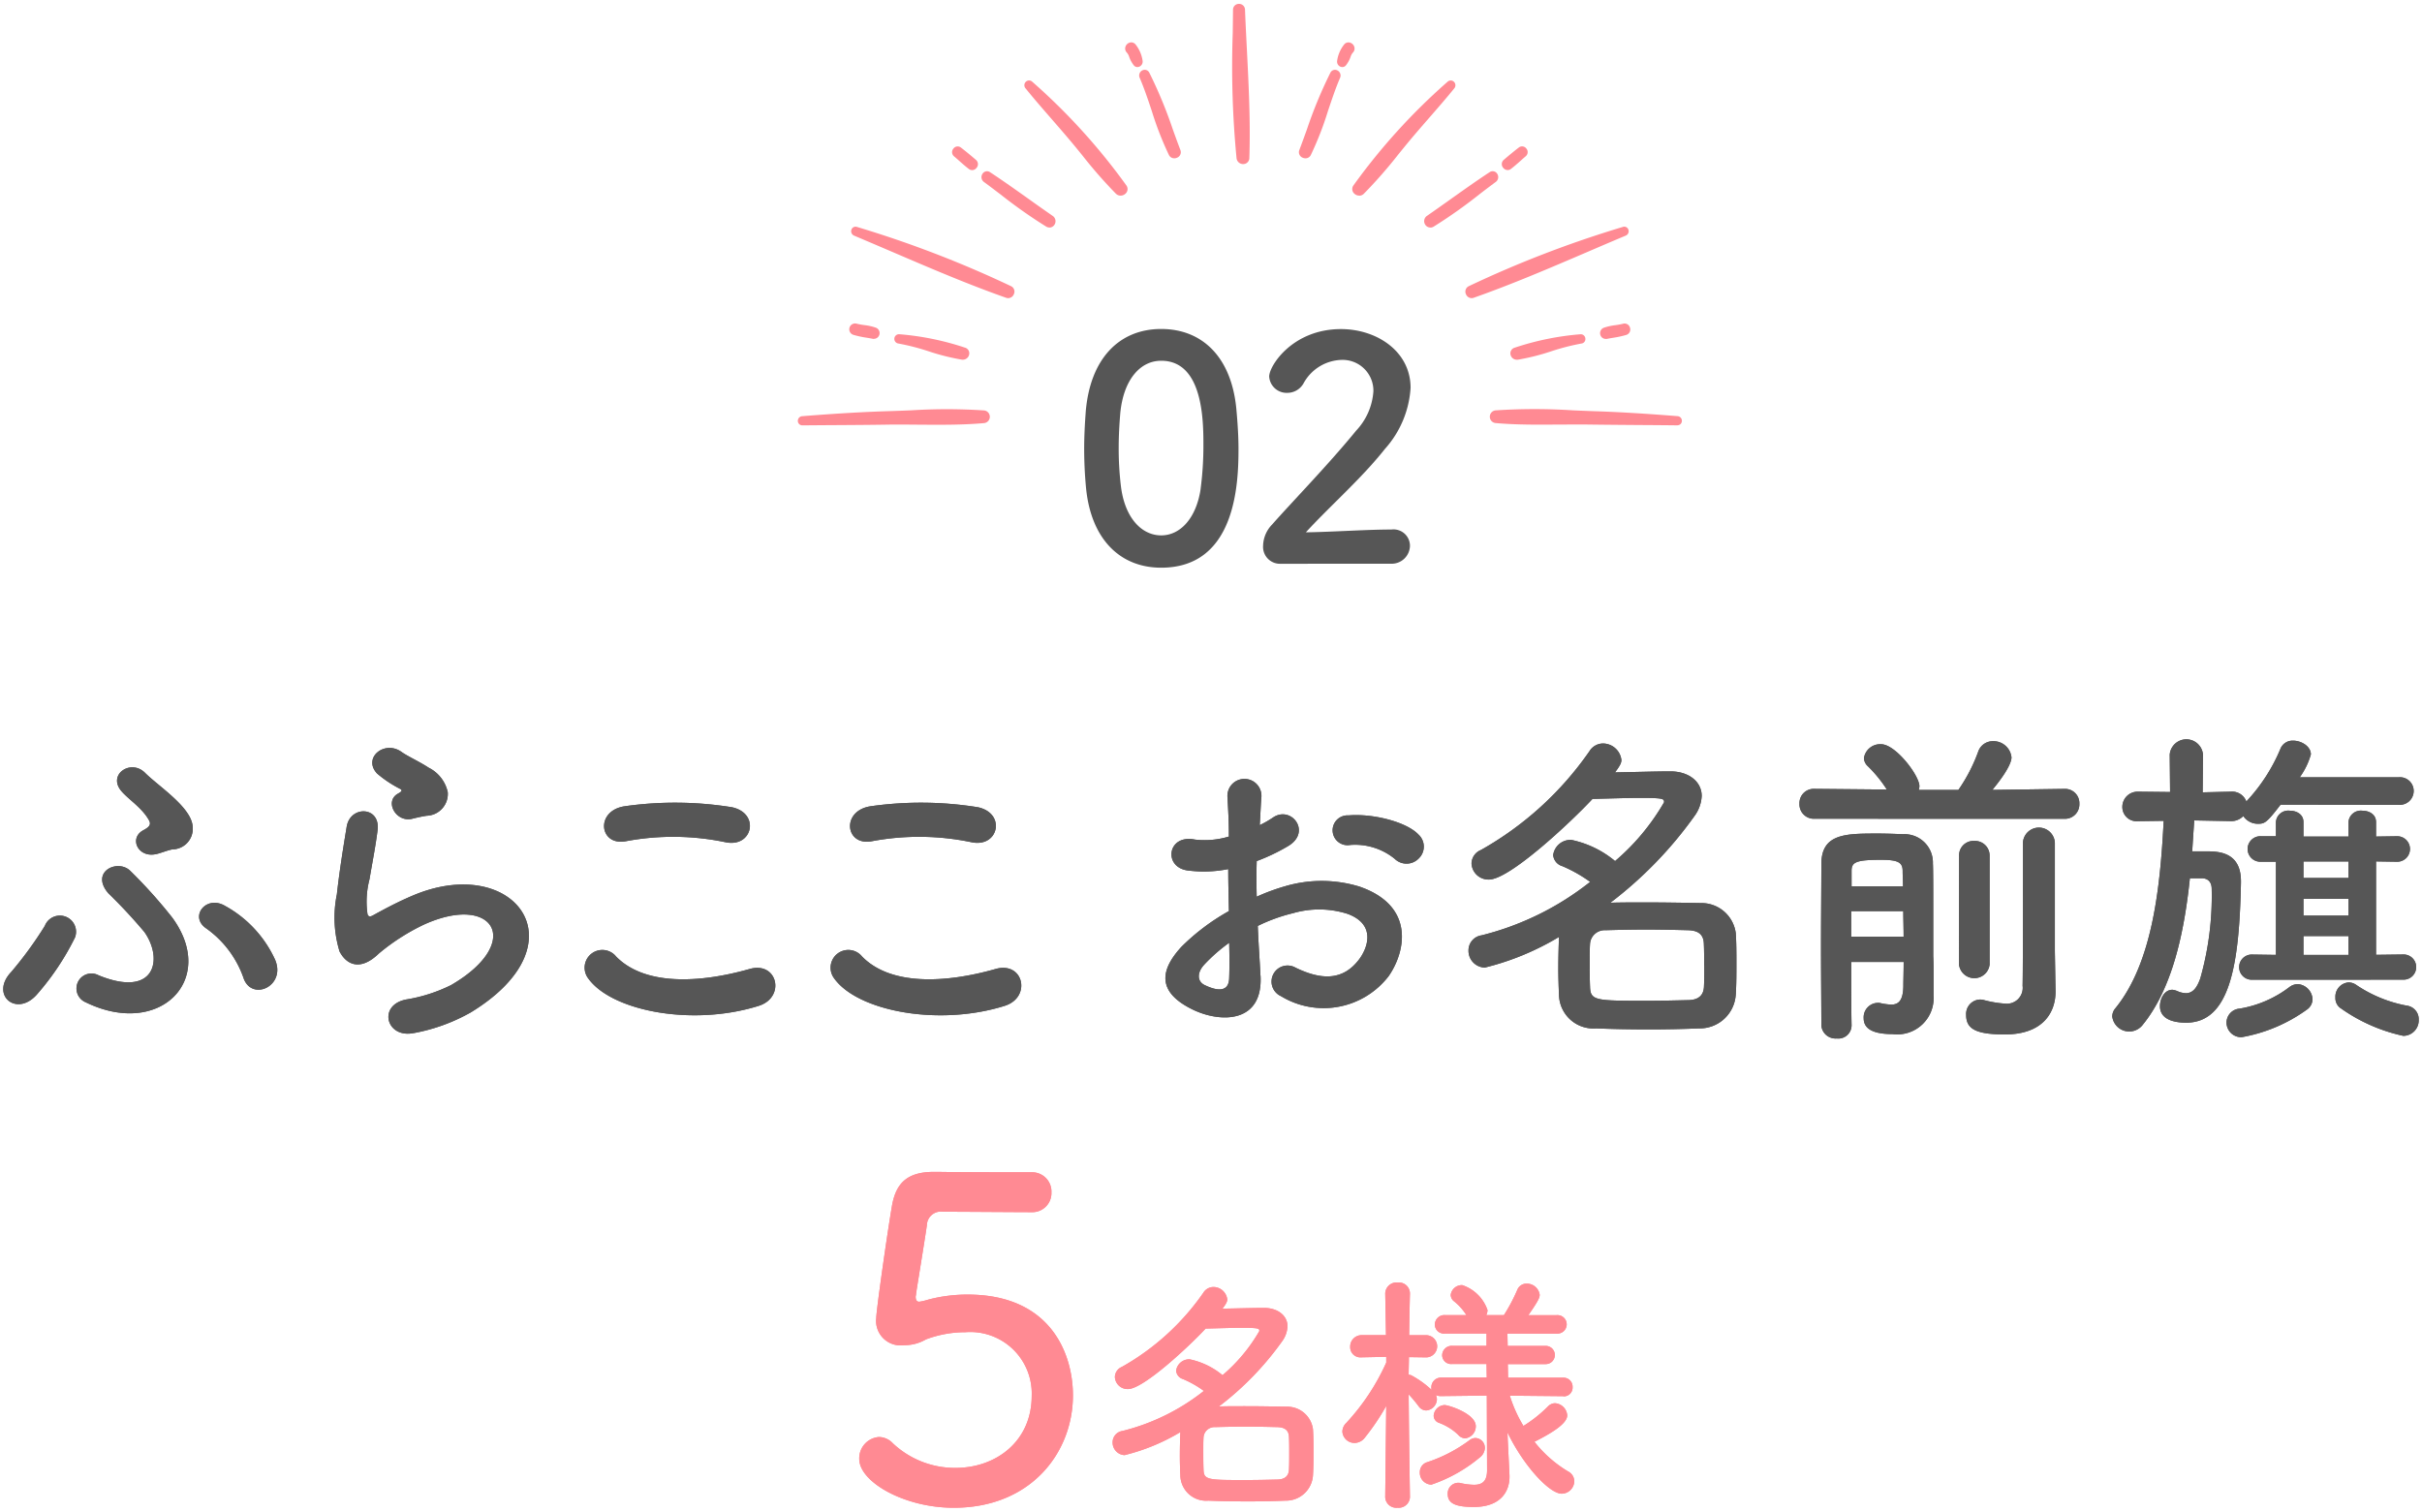 <svg xmlns="http://www.w3.org/2000/svg" xmlns:xlink="http://www.w3.org/1999/xlink" width="173" height="108" viewBox="0 0 173 108"><defs><clipPath id="a"><rect width="173" height="108" fill="none"/></clipPath></defs><g clip-path="url(#a)"><path d="M.782,69.463A27.225,27.225,0,0,0,3.2,66.151a1.155,1.155,0,0,1,2.161.816A18.718,18.718,0,0,1,2.677,71c-1.464,1.729-3.408.1-1.9-1.535M6.11,71.6a1.069,1.069,0,1,1,.935-1.92c4.057,1.656,4.633-1.177,3.265-3.1a37.638,37.638,0,0,0-2.568-2.759c-1.345-1.561.7-2.5,1.584-1.584A35.066,35.066,0,0,1,12.3,65.551c3.265,4.44-.912,8.641-6.192,6.048m5.064-10.585c-1.3.312-1.992-1.128-.936-1.7.505-.264.576-.456.36-.792-.528-.889-1.536-1.488-1.992-2.088-.864-1.152.767-2.209,1.752-1.225s3.336,2.473,3.408,3.866a1.473,1.473,0,0,1-1.439,1.607c-.313.049-.769.24-1.153.336m6.217,8.833a7.286,7.286,0,0,0-2.664-3.528c-1.225-.84,0-2.4,1.344-1.608a8.353,8.353,0,0,1,3.576,3.84c.816,1.9-1.68,3.024-2.256,1.3" fill="#565656"/><path d="M29.534,73.807c-1.944.384-2.569-1.993-.528-2.4a11.215,11.215,0,0,0,3.216-1.031c2.641-1.537,3.361-3.193,2.857-4.152s-2.256-1.321-4.8-.168a15.074,15.074,0,0,0-3.216,2.064c-1.416,1.367-2.376.695-2.808-.145a8.269,8.269,0,0,1-.193-4.08c.193-1.752.5-3.6.7-4.824.24-1.537,2.424-1.488,2.207.239-.119,1.009-.382,2.353-.576,3.505a6.291,6.291,0,0,0-.142,2.5c.071.192.191.192.407.073.479-.265,1.608-.889,2.736-1.369,7.249-3.144,12.361,3.336,4.249,8.3a12.984,12.984,0,0,1-4.1,1.489m-.1-15.313c-1.152.287-2.016-1.248-1.008-1.8.12-.072.36-.191.192-.312a8.411,8.411,0,0,1-1.7-1.127c-1.033-1.129.551-2.4,1.752-1.537.432.312,1.248.672,1.944,1.129A2.561,2.561,0,0,1,31.983,56.6a1.562,1.562,0,0,1-1.513,1.679c-.311.049-.647.12-1.032.217" fill="#565656"/><path d="M42.013,69.895a1.266,1.266,0,0,1,1.993-1.561c2.04,2.089,5.927,1.921,9.552.889,1.993-.553,2.569,2.04.624,2.641-4.752,1.488-10.512.359-12.169-1.969M44.7,60.1c-1.9.36-2.207-2.184-.071-2.5a25.513,25.513,0,0,1,7.656.072c2.017.432,1.488,2.9-.456,2.5A18.271,18.271,0,0,0,44.7,60.1" fill="#565656"/><path d="M59.582,69.895a1.266,1.266,0,0,1,1.993-1.561c2.039,2.089,5.927,1.921,9.552.889,1.993-.553,2.568,2.04.623,2.641-4.751,1.488-10.512.359-12.168-1.969M62.27,60.1c-1.9.36-2.208-2.184-.072-2.5a25.512,25.512,0,0,1,7.656.072c2.018.432,1.488,2.9-.455,2.5A18.271,18.271,0,0,0,62.27,60.1" fill="#565656"/><path d="M90.037,69.7c.192,3.431-2.88,3.383-4.848,2.423-2.857-1.392-2.064-3.1-.793-4.488a15.468,15.468,0,0,1,3.385-2.545c-.023-1.008-.049-2.039-.049-3a8.935,8.935,0,0,1-2.879.1c-1.777-.215-1.488-2.615.5-2.207a6.012,6.012,0,0,0,2.424-.217c0-1.128-.049-1.9-.1-2.809a1.215,1.215,0,1,1,2.424-.023c-.048.527-.072,1.3-.12,2.016a7.211,7.211,0,0,0,.96-.552c1.3-.864,2.76,1.032,1.08,2.04a13.71,13.71,0,0,1-2.256,1.08c-.023.744-.023,1.633,0,2.545a14.513,14.513,0,0,1,2.016-.744,9.219,9.219,0,0,1,5.328.023c3.961,1.369,3.312,4.61,2.089,6.385a5.861,5.861,0,0,1-7.7,1.44,1.144,1.144,0,1,1,1.031-2.04c1.873.912,3.408.936,4.56-.6.577-.769,1.249-2.472-.839-3.24a6.691,6.691,0,0,0-3.889-.048,12.1,12.1,0,0,0-2.52.912c.047,1.271.144,2.519.192,3.553M86,68.935c-.5.552-.5,1.177.047,1.44,1.033.5,1.729.432,1.752-.5.025-.648.025-1.537,0-2.52A11.821,11.821,0,0,0,86,68.935M99.614,61.35a4.484,4.484,0,0,0-3.169-.984,1.066,1.066,0,1,1-.119-2.112c1.728-.144,4.128.455,4.992,1.367a1.168,1.168,0,0,1,.024,1.706,1.211,1.211,0,0,1-1.728.023" fill="#565656"/><path d="M106.069,69.127a1.2,1.2,0,0,1-1.176-1.225,1.087,1.087,0,0,1,.936-1.08,20.421,20.421,0,0,0,7.753-3.817,9.937,9.937,0,0,0-1.992-1.127.9.9,0,0,1-.648-.792,1.25,1.25,0,0,1,1.3-1.081,7.178,7.178,0,0,1,3.12,1.512,16.052,16.052,0,0,0,3.5-4.2c0-.239,0-.312-1.632-.312-1.08,0-2.4.048-3.481.073-1.584,1.7-5.928,5.759-7.392,5.759a1.207,1.207,0,0,1-1.248-1.152,1.064,1.064,0,0,1,.671-.959,23.41,23.41,0,0,0,7.752-7.057,1.143,1.143,0,0,1,.961-.552,1.33,1.33,0,0,1,1.321,1.176c0,.192-.073.384-.457.888,1.416-.024,2.953-.072,3.961-.072,1.32,0,2.232.744,2.232,1.752a2.61,2.61,0,0,1-.5,1.416,28.7,28.7,0,0,1-6.025,6.217c.768-.024,1.608-.024,2.449-.024,1.367,0,2.76.024,4.008.047a2.473,2.473,0,0,1,2.5,2.137c.048.7.048,1.44.048,2.183s0,1.489-.048,2.233a2.572,2.572,0,0,1-2.616,2.4c-1.153.049-2.376.073-3.552.073-1.345,0-2.665-.024-3.793-.073a2.459,2.459,0,0,1-2.664-2.376c-.024-.576-.049-1.223-.049-1.9,0-.793.025-1.61.049-2.257a19.122,19.122,0,0,1-5.281,2.185m15.65-.145c0-.552,0-1.1-.024-1.584-.025-.576-.336-.912-1.105-.936-.935-.024-1.992-.048-3.023-.048s-2.041.024-2.9.048a1.048,1.048,0,0,0-1.1.959c-.025.385-.025.817-.025,1.273,0,.6,0,1.249.025,1.8.024,1.009.408,1.009,4.032,1.009,1.032,0,2.088-.025,3.049-.048.6-.025,1.031-.288,1.056-.961.024-.455.024-.984.024-1.512" fill="#565656"/><path d="M129.613,58.494a1.031,1.031,0,0,1-1.08-1.08,1.019,1.019,0,0,1,1.056-1.056h.024l5.16.048a9.443,9.443,0,0,0-1.392-1.7.809.809,0,0,1-.241-.552,1.172,1.172,0,0,1,1.225-.985c1.032,0,2.736,2.233,2.736,3a.98.98,0,0,1-.048.264h2.832a11.793,11.793,0,0,0,1.416-2.736,1.1,1.1,0,0,1,1.056-.744,1.288,1.288,0,0,1,1.32,1.152c0,.119,0,.672-1.367,2.328l5.136-.072h.024a1.019,1.019,0,0,1,1.056,1.056,1.031,1.031,0,0,1-1.08,1.08Zm2.64,14.809a.945.945,0,0,1-1.056.889,1.02,1.02,0,0,1-1.1-.912c0-1.225-.025-3.385-.025-5.618,0-2.208.025-4.488.025-5.927,0-2.185,1.728-2.185,4.032-2.185.648,0,1.272.025,1.8.048a2.028,2.028,0,0,1,2.135,2.088c.025.457.025,1.92.025,3.361v3.264c.023.432.023.935.023,1.416v1.392a2.6,2.6,0,0,1-2.928,2.76c-1.848,0-2.064-.672-2.064-1.152a1.03,1.03,0,0,1,1.008-1.08.674.674,0,0,1,.217.024,4.193,4.193,0,0,0,.744.1c.479,0,.84-.239.863-1.272,0-.5.024-1.1.024-1.776h-3.745c0,1.872,0,3.6.025,4.561Zm-.025-8.209v1.824h3.745c0-.623-.024-1.223-.024-1.824Zm3.7-1.775c0-.408-.025-.793-.025-1.1,0-.624-.36-.792-1.559-.792-1.825,0-2.089.192-2.089.792v1.1Zm4.007-2.185a1.026,1.026,0,0,1,1.08-1.056,1.045,1.045,0,0,1,1.1,1.056v7.777a1.1,1.1,0,0,1-2.185,0Zm6.889,9.673v.049c0,1.391-.816,3.047-3.624,3.047-2.089,0-2.761-.408-2.761-1.392a1.029,1.029,0,0,1,.961-1.1.984.984,0,0,1,.264.024,7.811,7.811,0,0,0,1.536.265,1.135,1.135,0,0,0,1.272-1.273c.024-.887.024-4.776.024-7.585V60.2a1.142,1.142,0,0,1,2.28,0v7.754Z" fill="#565656"/><path d="M162.9,57.485c-1.008,1.32-1.151,1.368-1.632,1.368a1.25,1.25,0,0,1-1.032-.551,1.191,1.191,0,0,1-.912.36l-2.593-.049c-.047.721-.1,1.465-.143,2.209h1.032c.888,0,2.448.072,2.448,2.136v.12c-.12,5.856-.792,9.984-3.912,9.984-.384,0-1.872-.023-1.872-1.176,0-.576.336-1.175.888-1.175a1.177,1.177,0,0,1,.36.1,1.656,1.656,0,0,0,.6.145c.5,0,.793-.385,1.032-1.057a21.575,21.575,0,0,0,.815-6.384c0-.5-.263-.745-.647-.768h-.912c-.408,3.935-1.273,7.9-3.384,10.488a1.217,1.217,0,0,1-2.16-.623.917.917,0,0,1,.24-.6c2.64-3.265,3.191-8.641,3.432-13.37l-1.8.025h-.024a1.018,1.018,0,0,1-1.128-1.008,1.091,1.091,0,0,1,1.128-1.1h.024l2.257.025-.025-2.665a1.192,1.192,0,0,1,2.377,0l-.024,2.688,1.992-.048a1.087,1.087,0,0,1,1.128.7,12.556,12.556,0,0,0,2.448-3.793.933.933,0,0,1,.888-.552c.6,0,1.273.407,1.273.984a5.239,5.239,0,0,1-.793,1.632h7.08a.978.978,0,0,1,1.057.985.99.99,0,0,1-1.057.983ZM160.117,74.1a1.051,1.051,0,0,1-1.08-1.033,1.006,1.006,0,0,1,.935-1.008,8.053,8.053,0,0,0,3.553-1.536,1.032,1.032,0,0,1,.6-.216,1.14,1.14,0,0,1,1.056,1.081.917.917,0,0,1-.408.744,11.318,11.318,0,0,1-4.656,1.968m.721-4.105a.9.9,0,1,1,0-1.8l1.727.025V61.566h-1.08a.913.913,0,1,1,.025-1.824h1.055V58.734a.882.882,0,0,1,.985-.816c.5,0,.983.263.983.816v1.031h3.217V58.734a.881.881,0,0,1,.984-.816c.5,0,.984.263.984.816v1.031l1.512-.023a.912.912,0,1,1,0,1.824l-1.512-.024v6.673l1.968-.025a.9.9,0,1,1,0,1.8Zm6.912-8.448h-3.217v1.177h3.217Zm0,2.664h-3.217v1.2h3.217Zm0,2.665h-3.217v1.344h3.217Zm-.553,5.16a.875.875,0,0,1-.383-.769,1.02,1.02,0,0,1,.936-1.08.965.965,0,0,1,.576.193,9.57,9.57,0,0,0,3.576,1.464.977.977,0,0,1,.864,1.007,1.11,1.11,0,0,1-1.1,1.153,12.158,12.158,0,0,1-4.465-1.968" fill="#565656"/><path d="M.782,69.463A27.225,27.225,0,0,0,3.2,66.151a1.155,1.155,0,0,1,2.161.816A18.718,18.718,0,0,1,2.677,71c-1.464,1.729-3.408.1-1.9-1.535M6.11,71.6a1.069,1.069,0,1,1,.935-1.92c4.057,1.656,4.633-1.177,3.265-3.1a37.638,37.638,0,0,0-2.568-2.759c-1.345-1.561.7-2.5,1.584-1.584A35.066,35.066,0,0,1,12.3,65.551c3.265,4.44-.912,8.641-6.192,6.048m5.064-10.585c-1.3.312-1.992-1.128-.936-1.7.505-.264.576-.456.36-.792-.528-.889-1.536-1.488-1.992-2.088-.864-1.152.767-2.209,1.752-1.225s3.336,2.473,3.408,3.866a1.473,1.473,0,0,1-1.439,1.607c-.313.049-.769.24-1.153.336m6.217,8.833a7.286,7.286,0,0,0-2.664-3.528c-1.225-.84,0-2.4,1.344-1.608a8.353,8.353,0,0,1,3.576,3.84c.816,1.9-1.68,3.024-2.256,1.3" fill="#565656"/><path d="M29.534,73.807c-1.944.384-2.569-1.993-.528-2.4a11.215,11.215,0,0,0,3.216-1.031c2.641-1.537,3.361-3.193,2.857-4.152s-2.256-1.321-4.8-.168a15.074,15.074,0,0,0-3.216,2.064c-1.416,1.367-2.376.695-2.808-.145a8.269,8.269,0,0,1-.193-4.08c.193-1.752.5-3.6.7-4.824.24-1.537,2.424-1.488,2.207.239-.119,1.009-.382,2.353-.576,3.505a6.291,6.291,0,0,0-.142,2.5c.071.192.191.192.407.073.479-.265,1.608-.889,2.736-1.369,7.249-3.144,12.361,3.336,4.249,8.3a12.984,12.984,0,0,1-4.1,1.489m-.1-15.313c-1.152.287-2.016-1.248-1.008-1.8.12-.072.36-.191.192-.312a8.411,8.411,0,0,1-1.7-1.127c-1.033-1.129.551-2.4,1.752-1.537.432.312,1.248.672,1.944,1.129A2.561,2.561,0,0,1,31.983,56.6a1.562,1.562,0,0,1-1.513,1.679c-.311.049-.647.12-1.032.217" fill="#565656"/><path d="M42.013,69.895a1.266,1.266,0,0,1,1.993-1.561c2.04,2.089,5.927,1.921,9.552.889,1.993-.553,2.569,2.04.624,2.641-4.752,1.488-10.512.359-12.169-1.969M44.7,60.1c-1.9.36-2.207-2.184-.071-2.5a25.513,25.513,0,0,1,7.656.072c2.017.432,1.488,2.9-.456,2.5A18.271,18.271,0,0,0,44.7,60.1" fill="#565656"/><path d="M59.582,69.895a1.266,1.266,0,0,1,1.993-1.561c2.039,2.089,5.927,1.921,9.552.889,1.993-.553,2.568,2.04.623,2.641-4.751,1.488-10.512.359-12.168-1.969M62.27,60.1c-1.9.36-2.208-2.184-.072-2.5a25.512,25.512,0,0,1,7.656.072c2.018.432,1.488,2.9-.455,2.5A18.271,18.271,0,0,0,62.27,60.1" fill="#565656"/><path d="M90.037,69.7c.192,3.431-2.88,3.383-4.848,2.423-2.857-1.392-2.064-3.1-.793-4.488a15.468,15.468,0,0,1,3.385-2.545c-.023-1.008-.049-2.039-.049-3a8.935,8.935,0,0,1-2.879.1c-1.777-.215-1.488-2.615.5-2.207a6.012,6.012,0,0,0,2.424-.217c0-1.128-.049-1.9-.1-2.809a1.215,1.215,0,1,1,2.424-.023c-.048.527-.072,1.3-.12,2.016a7.211,7.211,0,0,0,.96-.552c1.3-.864,2.76,1.032,1.08,2.04a13.71,13.71,0,0,1-2.256,1.08c-.023.744-.023,1.633,0,2.545a14.513,14.513,0,0,1,2.016-.744,9.219,9.219,0,0,1,5.328.023c3.961,1.369,3.312,4.61,2.089,6.385a5.861,5.861,0,0,1-7.7,1.44,1.144,1.144,0,1,1,1.031-2.04c1.873.912,3.408.936,4.56-.6.577-.769,1.249-2.472-.839-3.24a6.691,6.691,0,0,0-3.889-.048,12.1,12.1,0,0,0-2.52.912c.047,1.271.144,2.519.192,3.553M86,68.935c-.5.552-.5,1.177.047,1.44,1.033.5,1.729.432,1.752-.5.025-.648.025-1.537,0-2.52A11.821,11.821,0,0,0,86,68.935M99.614,61.35a4.484,4.484,0,0,0-3.169-.984,1.066,1.066,0,1,1-.119-2.112c1.728-.144,4.128.455,4.992,1.367a1.168,1.168,0,0,1,.024,1.706,1.211,1.211,0,0,1-1.728.023" fill="#565656"/><path d="M106.069,69.127a1.2,1.2,0,0,1-1.176-1.225,1.087,1.087,0,0,1,.936-1.08,20.421,20.421,0,0,0,7.753-3.817,9.937,9.937,0,0,0-1.992-1.127.9.9,0,0,1-.648-.792,1.25,1.25,0,0,1,1.3-1.081,7.178,7.178,0,0,1,3.12,1.512,16.052,16.052,0,0,0,3.5-4.2c0-.239,0-.312-1.632-.312-1.08,0-2.4.048-3.481.073-1.584,1.7-5.928,5.759-7.392,5.759a1.207,1.207,0,0,1-1.248-1.152,1.064,1.064,0,0,1,.671-.959,23.41,23.41,0,0,0,7.752-7.057,1.143,1.143,0,0,1,.961-.552,1.33,1.33,0,0,1,1.321,1.176c0,.192-.073.384-.457.888,1.416-.024,2.953-.072,3.961-.072,1.32,0,2.232.744,2.232,1.752a2.61,2.61,0,0,1-.5,1.416,28.7,28.7,0,0,1-6.025,6.217c.768-.024,1.608-.024,2.449-.024,1.367,0,2.76.024,4.008.047a2.473,2.473,0,0,1,2.5,2.137c.048.7.048,1.44.048,2.183s0,1.489-.048,2.233a2.572,2.572,0,0,1-2.616,2.4c-1.153.049-2.376.073-3.552.073-1.345,0-2.665-.024-3.793-.073a2.459,2.459,0,0,1-2.664-2.376c-.024-.576-.049-1.223-.049-1.9,0-.793.025-1.61.049-2.257a19.122,19.122,0,0,1-5.281,2.185m15.65-.145c0-.552,0-1.1-.024-1.584-.025-.576-.336-.912-1.105-.936-.935-.024-1.992-.048-3.023-.048s-2.041.024-2.9.048a1.048,1.048,0,0,0-1.1.959c-.025.385-.025.817-.025,1.273,0,.6,0,1.249.025,1.8.024,1.009.408,1.009,4.032,1.009,1.032,0,2.088-.025,3.049-.048.6-.025,1.031-.288,1.056-.961.024-.455.024-.984.024-1.512" fill="#565656"/><path d="M129.613,58.494a1.031,1.031,0,0,1-1.08-1.08,1.019,1.019,0,0,1,1.056-1.056h.024l5.16.048a9.443,9.443,0,0,0-1.392-1.7.809.809,0,0,1-.241-.552,1.172,1.172,0,0,1,1.225-.985c1.032,0,2.736,2.233,2.736,3a.98.98,0,0,1-.048.264h2.832a11.793,11.793,0,0,0,1.416-2.736,1.1,1.1,0,0,1,1.056-.744,1.288,1.288,0,0,1,1.32,1.152c0,.119,0,.672-1.367,2.328l5.136-.072h.024a1.019,1.019,0,0,1,1.056,1.056,1.031,1.031,0,0,1-1.08,1.08Zm2.64,14.809a.945.945,0,0,1-1.056.889,1.02,1.02,0,0,1-1.1-.912c0-1.225-.025-3.385-.025-5.618,0-2.208.025-4.488.025-5.927,0-2.185,1.728-2.185,4.032-2.185.648,0,1.272.025,1.8.048a2.028,2.028,0,0,1,2.135,2.088c.025.457.025,1.92.025,3.361v3.264c.023.432.023.935.023,1.416v1.392a2.6,2.6,0,0,1-2.928,2.76c-1.848,0-2.064-.672-2.064-1.152a1.03,1.03,0,0,1,1.008-1.08.674.674,0,0,1,.217.024,4.193,4.193,0,0,0,.744.1c.479,0,.84-.239.863-1.272,0-.5.024-1.1.024-1.776h-3.745c0,1.872,0,3.6.025,4.561Zm-.025-8.209v1.824h3.745c0-.623-.024-1.223-.024-1.824Zm3.7-1.775c0-.408-.025-.793-.025-1.1,0-.624-.36-.792-1.559-.792-1.825,0-2.089.192-2.089.792v1.1Zm4.007-2.185a1.026,1.026,0,0,1,1.08-1.056,1.045,1.045,0,0,1,1.1,1.056v7.777a1.1,1.1,0,0,1-2.185,0Zm6.889,9.673v.049c0,1.391-.816,3.047-3.624,3.047-2.089,0-2.761-.408-2.761-1.392a1.029,1.029,0,0,1,.961-1.1.984.984,0,0,1,.264.024,7.811,7.811,0,0,0,1.536.265,1.135,1.135,0,0,0,1.272-1.273c.024-.887.024-4.776.024-7.585V60.2a1.142,1.142,0,0,1,2.28,0v7.754Z" fill="#565656"/><path d="M162.9,57.485c-1.008,1.32-1.151,1.368-1.632,1.368a1.25,1.25,0,0,1-1.032-.551,1.191,1.191,0,0,1-.912.36l-2.593-.049c-.047.721-.1,1.465-.143,2.209h1.032c.888,0,2.448.072,2.448,2.136v.12c-.12,5.856-.792,9.984-3.912,9.984-.384,0-1.872-.023-1.872-1.176,0-.576.336-1.175.888-1.175a1.177,1.177,0,0,1,.36.1,1.656,1.656,0,0,0,.6.145c.5,0,.793-.385,1.032-1.057a21.575,21.575,0,0,0,.815-6.384c0-.5-.263-.745-.647-.768h-.912c-.408,3.935-1.273,7.9-3.384,10.488a1.217,1.217,0,0,1-2.16-.623.917.917,0,0,1,.24-.6c2.64-3.265,3.191-8.641,3.432-13.37l-1.8.025h-.024a1.018,1.018,0,0,1-1.128-1.008,1.091,1.091,0,0,1,1.128-1.1h.024l2.257.025-.025-2.665a1.192,1.192,0,0,1,2.377,0l-.024,2.688,1.992-.048a1.087,1.087,0,0,1,1.128.7,12.556,12.556,0,0,0,2.448-3.793.933.933,0,0,1,.888-.552c.6,0,1.273.407,1.273.984a5.239,5.239,0,0,1-.793,1.632h7.08a.978.978,0,0,1,1.057.985.99.99,0,0,1-1.057.983ZM160.117,74.1a1.051,1.051,0,0,1-1.08-1.033,1.006,1.006,0,0,1,.935-1.008,8.053,8.053,0,0,0,3.553-1.536,1.032,1.032,0,0,1,.6-.216,1.14,1.14,0,0,1,1.056,1.081.917.917,0,0,1-.408.744,11.318,11.318,0,0,1-4.656,1.968m.721-4.105a.9.9,0,1,1,0-1.8l1.727.025V61.566h-1.08a.913.913,0,1,1,.025-1.824h1.055V58.734a.882.882,0,0,1,.985-.816c.5,0,.983.263.983.816v1.031h3.217V58.734a.881.881,0,0,1,.984-.816c.5,0,.984.263.984.816v1.031l1.512-.023a.912.912,0,1,1,0,1.824l-1.512-.024v6.673l1.968-.025a.9.9,0,1,1,0,1.8Zm6.912-8.448h-3.217v1.177h3.217Zm0,2.664h-3.217v1.2h3.217Zm0,2.665h-3.217v1.344h3.217Zm-.553,5.16a.875.875,0,0,1-.383-.769,1.02,1.02,0,0,1,.936-1.08.965.965,0,0,1,.576.193,9.57,9.57,0,0,0,3.576,1.464.977.977,0,0,1,.864,1.007,1.11,1.11,0,0,1-1.1,1.153,12.158,12.158,0,0,1-4.465-1.968" fill="#565656"/><path d="M68.126,107.719c-3.552,0-6.751-1.855-6.751-3.488a1.524,1.524,0,0,1,1.408-1.568,1.392,1.392,0,0,1,.991.449,6.475,6.475,0,0,0,4.48,1.759c2.88,0,5.439-1.887,5.439-5.152a4.391,4.391,0,0,0-4.735-4.543,7.985,7.985,0,0,0-2.815.512,3.047,3.047,0,0,1-1.569.416,1.751,1.751,0,0,1-1.984-1.951c0-.481.736-5.729,1.121-8,.287-1.632,1.088-2.432,3.008-2.432h.223c.256,0,1.025.031,6.72.031a1.376,1.376,0,0,1,1.44,1.441A1.36,1.36,0,0,1,73.693,86.6c-.9,0-5.343-.032-6.335-.032a1,1,0,0,0-1.152.96c-.159,1.12-.672,4.223-.768,4.864,0,.1-.032.191-.032.256,0,.256.1.351.256.351a4.6,4.6,0,0,0,.672-.16,10.994,10.994,0,0,1,2.784-.351c5.952,0,7.52,4.255,7.52,7.2,0,4.095-3.008,8.031-8.512,8.031" fill="#ff8a93"/><path d="M80.356,103.96a.9.9,0,0,1-.883-.918.815.815,0,0,1,.7-.81A15.284,15.284,0,0,0,85.99,99.37a7.438,7.438,0,0,0-1.494-.847.68.68,0,0,1-.486-.6.938.938,0,0,1,.973-.809,5.385,5.385,0,0,1,2.34,1.133,11.993,11.993,0,0,0,2.628-3.15c0-.18,0-.234-1.223-.234-.811,0-1.8.036-2.611.054-1.189,1.278-4.447,4.321-5.546,4.321a.905.905,0,0,1-.936-.864.8.8,0,0,1,.5-.72,17.584,17.584,0,0,0,5.816-5.293.853.853,0,0,1,.72-.414,1,1,0,0,1,.99.881c0,.144-.053.289-.342.666,1.062-.018,2.214-.053,2.971-.053.99,0,1.675.557,1.675,1.314a1.965,1.965,0,0,1-.379,1.063,21.492,21.492,0,0,1-4.519,4.663c.576-.019,1.207-.019,1.836-.019,1.027,0,2.072.019,3.007.036a1.855,1.855,0,0,1,1.873,1.6c.036.522.036,1.08.036,1.639s0,1.116-.036,1.673a1.929,1.929,0,0,1-1.963,1.8c-.864.036-1.783.055-2.664.055-1.008,0-2-.019-2.845-.055a1.843,1.843,0,0,1-2-1.782c-.019-.433-.037-.918-.037-1.423,0-.594.018-1.206.037-1.691a14.361,14.361,0,0,1-3.961,1.637m11.738-.108c0-.414,0-.828-.018-1.187-.017-.433-.252-.685-.828-.7-.7-.017-1.494-.035-2.268-.035s-1.531.018-2.179.035a.787.787,0,0,0-.828.721c-.018.288-.018.612-.018.955,0,.449,0,.936.018,1.35.017.756.307.756,3.025.756.774,0,1.567-.018,2.286-.036.451-.018.775-.216.792-.72.018-.342.018-.739.018-1.135" fill="#ff8a93"/><path d="M111.662,99.747l-3.818-.037a9.664,9.664,0,0,0,.973,2.162,9.631,9.631,0,0,0,1.746-1.387.724.724,0,0,1,.5-.235.932.932,0,0,1,.881.865c0,.593-1.1,1.259-2.34,1.89a8.8,8.8,0,0,0,2.413,2.125.789.789,0,0,1,.431.7.91.91,0,0,1-.9.882c-.881,0-2.736-2.016-3.871-4.375l.018.5.126,2.574v.109c0,.954-.558,2.143-2.556,2.143-1.207,0-1.855-.216-1.855-.919a.758.758,0,0,1,.738-.809.533.533,0,0,1,.163.017,4.884,4.884,0,0,0,.971.126c.559,0,.937-.215.937-1.044l-.019-5.33-3.258.037a.829.829,0,0,1-.379-.073.81.81,0,0,1,.073.288.826.826,0,0,1-.774.811.681.681,0,0,1-.523-.288,9.511,9.511,0,0,0-.72-.863c.019,2.807.091,7.327.091,7.327v.017a.8.8,0,0,1-.883.756.793.793,0,0,1-.883-.756v-.017l.073-6.5a16.672,16.672,0,0,1-1.531,2.267.931.931,0,0,1-.738.378.867.867,0,0,1-.864-.81.884.884,0,0,1,.288-.63,15.911,15.911,0,0,0,2.845-4.3v-.413l-1.746.036h-.037a.728.728,0,0,1-.792-.757.814.814,0,0,1,.829-.828H99l-.055-2.971V92.4a.812.812,0,0,1,.9-.774.79.79,0,0,1,.865.774v.018s-.037,1.369-.055,2.971h1.225a.793.793,0,0,1,.017,1.585h-.017l-1.242-.018c0,.433-.019.864-.019,1.26a.468.468,0,0,1,.216.055,7,7,0,0,1,1.423,1.025.572.572,0,0,1-.019-.178.691.691,0,0,1,.7-.7h3.258l-.017-.972h-2.449a.638.638,0,0,1-.719-.612.681.681,0,0,1,.719-.684h2.449v-.882h-2.953a.649.649,0,0,1-.739-.632.685.685,0,0,1,.739-.682h1.513a3.949,3.949,0,0,0-.865-.974.59.59,0,0,1-.252-.467.8.8,0,0,1,.828-.7,2.859,2.859,0,0,1,1.8,1.783.831.831,0,0,1-.09.361h1.26a12.565,12.565,0,0,0,.955-1.8.7.7,0,0,1,.666-.45.922.922,0,0,1,.935.792c0,.18-.052.38-.809,1.46h2.016a.66.66,0,1,1,0,1.314h-3.511l.018.882h2.719a.649.649,0,1,1,0,1.3H107.7l.019.972h3.943a.642.642,0,0,1,.666.666.629.629,0,0,1-.648.667Zm-9.418,6.319a.848.848,0,0,1-.828-.882.736.736,0,0,1,.523-.72,10.635,10.635,0,0,0,3.043-1.585.719.719,0,0,1,.395-.143.7.7,0,0,1,.686.72.9.9,0,0,1-.362.666,10.768,10.768,0,0,1-3.457,1.944m1.928-3.547a4.028,4.028,0,0,0-1.424-.882.539.539,0,0,1-.342-.5.817.817,0,0,1,.776-.755c.287,0,2.232.613,2.232,1.512a.863.863,0,0,1-.757.864.684.684,0,0,1-.485-.234" fill="#ff8a93"/><path d="M68.126,107.719c-3.552,0-6.751-1.855-6.751-3.488a1.524,1.524,0,0,1,1.408-1.568,1.392,1.392,0,0,1,.991.449,6.475,6.475,0,0,0,4.48,1.759c2.88,0,5.439-1.887,5.439-5.152a4.391,4.391,0,0,0-4.735-4.543,7.985,7.985,0,0,0-2.815.512,3.047,3.047,0,0,1-1.569.416,1.751,1.751,0,0,1-1.984-1.951c0-.481.736-5.729,1.121-8,.287-1.632,1.088-2.432,3.008-2.432h.223c.256,0,1.025.031,6.72.031a1.376,1.376,0,0,1,1.44,1.441A1.36,1.36,0,0,1,73.693,86.6c-.9,0-5.343-.032-6.335-.032a1,1,0,0,0-1.152.96c-.159,1.12-.672,4.223-.768,4.864,0,.1-.032.191-.032.256,0,.256.1.351.256.351a4.6,4.6,0,0,0,.672-.16,10.994,10.994,0,0,1,2.784-.351c5.952,0,7.52,4.255,7.52,7.2,0,4.095-3.008,8.031-8.512,8.031" fill="#ff8a93"/><path d="M80.356,103.96a.9.9,0,0,1-.883-.918.815.815,0,0,1,.7-.81A15.284,15.284,0,0,0,85.99,99.37a7.438,7.438,0,0,0-1.494-.847.68.68,0,0,1-.486-.6.938.938,0,0,1,.973-.809,5.385,5.385,0,0,1,2.34,1.133,11.993,11.993,0,0,0,2.628-3.15c0-.18,0-.234-1.223-.234-.811,0-1.8.036-2.611.054-1.189,1.278-4.447,4.321-5.546,4.321a.905.905,0,0,1-.936-.864.8.8,0,0,1,.5-.72,17.584,17.584,0,0,0,5.816-5.293.853.853,0,0,1,.72-.414,1,1,0,0,1,.99.881c0,.144-.053.289-.342.666,1.062-.018,2.214-.053,2.971-.053.99,0,1.675.557,1.675,1.314a1.965,1.965,0,0,1-.379,1.063,21.492,21.492,0,0,1-4.519,4.663c.576-.019,1.207-.019,1.836-.019,1.027,0,2.072.019,3.007.036a1.855,1.855,0,0,1,1.873,1.6c.036.522.036,1.08.036,1.639s0,1.116-.036,1.673a1.929,1.929,0,0,1-1.963,1.8c-.864.036-1.783.055-2.664.055-1.008,0-2-.019-2.845-.055a1.843,1.843,0,0,1-2-1.782c-.019-.433-.037-.918-.037-1.423,0-.594.018-1.206.037-1.691a14.361,14.361,0,0,1-3.961,1.637m11.738-.108c0-.414,0-.828-.018-1.187-.017-.433-.252-.685-.828-.7-.7-.017-1.494-.035-2.268-.035s-1.531.018-2.179.035a.787.787,0,0,0-.828.721c-.018.288-.018.612-.018.955,0,.449,0,.936.018,1.35.017.756.307.756,3.025.756.774,0,1.567-.018,2.286-.036.451-.018.775-.216.792-.72.018-.342.018-.739.018-1.135" fill="#ff8a93"/><path d="M111.662,99.747l-3.818-.037a9.664,9.664,0,0,0,.973,2.162,9.631,9.631,0,0,0,1.746-1.387.724.724,0,0,1,.5-.235.932.932,0,0,1,.881.865c0,.593-1.1,1.259-2.34,1.89a8.8,8.8,0,0,0,2.413,2.125.789.789,0,0,1,.431.7.91.91,0,0,1-.9.882c-.881,0-2.736-2.016-3.871-4.375l.018.5.126,2.574v.109c0,.954-.558,2.143-2.556,2.143-1.207,0-1.855-.216-1.855-.919a.758.758,0,0,1,.738-.809.533.533,0,0,1,.163.017,4.884,4.884,0,0,0,.971.126c.559,0,.937-.215.937-1.044l-.019-5.33-3.258.037a.829.829,0,0,1-.379-.073.81.81,0,0,1,.073.288.826.826,0,0,1-.774.811.681.681,0,0,1-.523-.288,9.511,9.511,0,0,0-.72-.863c.019,2.807.091,7.327.091,7.327v.017a.8.8,0,0,1-.883.756.793.793,0,0,1-.883-.756v-.017l.073-6.5a16.672,16.672,0,0,1-1.531,2.267.931.931,0,0,1-.738.378.867.867,0,0,1-.864-.81.884.884,0,0,1,.288-.63,15.911,15.911,0,0,0,2.845-4.3v-.413l-1.746.036h-.037a.728.728,0,0,1-.792-.757.814.814,0,0,1,.829-.828H99l-.055-2.971V92.4a.812.812,0,0,1,.9-.774.79.79,0,0,1,.865.774v.018s-.037,1.369-.055,2.971h1.225a.793.793,0,0,1,.017,1.585h-.017l-1.242-.018c0,.433-.019.864-.019,1.26a.468.468,0,0,1,.216.055,7,7,0,0,1,1.423,1.025.572.572,0,0,1-.019-.178.691.691,0,0,1,.7-.7h3.258l-.017-.972h-2.449a.638.638,0,0,1-.719-.612.681.681,0,0,1,.719-.684h2.449v-.882h-2.953a.649.649,0,0,1-.739-.632.685.685,0,0,1,.739-.682h1.513a3.949,3.949,0,0,0-.865-.974.59.59,0,0,1-.252-.467.8.8,0,0,1,.828-.7,2.859,2.859,0,0,1,1.8,1.783.831.831,0,0,1-.09.361h1.26a12.565,12.565,0,0,0,.955-1.8.7.7,0,0,1,.666-.45.922.922,0,0,1,.935.792c0,.18-.052.38-.809,1.46h2.016a.66.66,0,1,1,0,1.314h-3.511l.018.882h2.719a.649.649,0,1,1,0,1.3H107.7l.019.972h3.943a.642.642,0,0,1,.666.666.629.629,0,0,1-.648.667Zm-9.418,6.319a.848.848,0,0,1-.828-.882.736.736,0,0,1,.523-.72,10.635,10.635,0,0,0,3.043-1.585.719.719,0,0,1,.395-.143.7.7,0,0,1,.686.72.9.9,0,0,1-.362.666,10.768,10.768,0,0,1-3.457,1.944m1.928-3.547a4.028,4.028,0,0,0-1.424-.882.539.539,0,0,1-.342-.5.817.817,0,0,1,.776-.755c.287,0,2.232.613,2.232,1.512a.863.863,0,0,1-.757.864.684.684,0,0,1-.485-.234" fill="#ff8a93"/><path d="M77.572,34.844c-.087-.947-.131-1.871-.131-2.8,0-.836.044-1.694.109-2.6.309-3.829,2.4-5.941,5.392-5.941,2.948,0,5.016,2.024,5.368,5.7.088.968.154,1.936.154,2.882,0,2.486-.2,8.472-5.522,8.472-2.927,0-5.017-2.025-5.37-5.721m8.186.088a23.5,23.5,0,0,0,.2-3.1c0-1.694,0-6.051-3.013-6.051-1.541,0-2.707,1.408-2.927,3.763-.067.814-.111,1.628-.111,2.42a22.587,22.587,0,0,0,.155,2.75c.263,2.244,1.452,3.543,2.883,3.543,1.364,0,2.507-1.232,2.816-3.322" fill="#565656"/><path d="M91.454,40.278a1.207,1.207,0,0,1-1.232-1.3,2.243,2.243,0,0,1,.638-1.5c1.518-1.716,4.071-4.335,6.007-6.711A4.538,4.538,0,0,0,98.1,27.956a2.2,2.2,0,0,0-2.289-2.244A3.2,3.2,0,0,0,93.1,27.406a1.33,1.33,0,0,1-1.144.66,1.248,1.248,0,0,1-1.3-1.166c0-.77,1.672-3.389,5.127-3.389,2.552,0,4.973,1.584,4.973,4.2a7.191,7.191,0,0,1-1.827,4.356c-1.672,2.113-3.829,3.983-5.655,5.963,1.826-.022,4.313-.2,6.117-.2a1.175,1.175,0,0,1,1.321,1.143,1.309,1.309,0,0,1-1.387,1.3Z" fill="#565656"/><path d="M88.283.7a83.192,83.192,0,0,0,.251,10.581.245.245,0,0,0,.49,0c.121-3.5-.171-7.083-.31-10.581a.216.216,0,0,0-.431,0" fill="#ff8a93"/><path d="M88.792,11.723a.471.471,0,0,1-.467-.422,68.072,68.072,0,0,1-.272-8.94c.008-.559.015-1.114.02-1.668l.21,0-.21,0a.414.414,0,0,1,.415-.416H88.5a.421.421,0,0,1,.429.41c.037.936.085,1.879.133,2.824.13,2.558.265,5.2.177,7.772a.434.434,0,0,1-.422.439h-.02M88.493.7q-.007.831-.02,1.669a67.5,67.5,0,0,0,.269,8.885c.005.05.036.058.053.052.107-2.586-.027-5.221-.157-7.77-.048-.947-.1-1.892-.134-2.83Z" fill="#ff8a93"/><path d="M81.907,5.289c-.111-.21-.4-.025-.31.182.779,1.814,1.195,3.747,2.088,5.514.12.239.532.07.435-.184a49.1,49.1,0,0,0-2.213-5.512" fill="#ff8a93"/><path d="M83.878,11.31a.423.423,0,0,1-.381-.231,23.173,23.173,0,0,1-1.228-3.154c-.262-.786-.533-1.6-.865-2.371a.407.407,0,0,1,.2-.53.364.364,0,0,1,.489.167,32.158,32.158,0,0,1,1.684,4.067c.176.49.354.98.54,1.468a.421.421,0,0,1-.242.541.483.483,0,0,1-.2.043M82.064,6.077c.22.567.414,1.148.6,1.715a22.962,22.962,0,0,0,1.205,3.1c.012.007.047-.009.055-.023-.189-.481-.368-.974-.545-1.467-.4-1.1-.809-2.24-1.318-3.323m-.157-.788-.187.1h0Z" fill="#ff8a93"/><path d="M73.587,5.993a.128.128,0,0,0-.18.181c1.021,1.258,2.11,2.453,3.154,3.691,1.085,1.287,2.094,2.646,3.3,3.827.211.207.6-.069.42-.324a44.643,44.643,0,0,0-6.693-7.375" fill="#ff8a93"/><path d="M80.039,13.975a.461.461,0,0,1-.327-.133,32.582,32.582,0,0,1-2.4-2.74c-.3-.369-.6-.738-.907-1.1-.419-.5-.847-.989-1.273-1.479-.625-.718-1.271-1.46-1.883-2.215a.342.342,0,0,1,.027-.468.329.329,0,0,1,.457,0h0a44.114,44.114,0,0,1,6.724,7.41.442.442,0,0,1-.088.606.505.505,0,0,1-.326.121M74.384,7.019c.353.415.709.824,1.06,1.227.428.492.856.984,1.277,1.483.308.365.61.736.912,1.107a31.948,31.948,0,0,0,2.374,2.707c.034.032.087-.01.088-.01a38.97,38.97,0,0,0-5.711-6.514" fill="#ff8a93"/><path d="M74.832,16.007c.271.162.5-.243.244-.418-1.493-1.033-2.948-2.116-4.464-3.116-.223-.146-.41.2-.205.35,1.466,1.083,2.858,2.245,4.425,3.184" fill="#ff8a93"/><path d="M74.959,16.254a.451.451,0,0,1-.235-.068A35.421,35.421,0,0,1,71.48,13.9c-.4-.3-.794-.607-1.2-.9a.428.428,0,0,1-.095-.594.379.379,0,0,1,.539-.1c.948.625,1.886,1.293,2.794,1.938.556.4,1.113.791,1.674,1.18a.458.458,0,0,1,.125.634.43.43,0,0,1-.361.2m-.019-.427a.04.04,0,0,0,.018.007l0-.072c-.563-.39-1.12-.788-1.678-1.184-.9-.644-1.84-1.309-2.782-1.931.441.3.84.611,1.239.915a34.994,34.994,0,0,0,3.205,2.265" fill="#ff8a93"/><path d="M61.085,16.636c3.6,1.508,7.176,3.143,10.856,4.437a.243.243,0,0,0,.186-.442,78.432,78.432,0,0,0-10.979-4.222c-.15-.046-.2.17-.063.227" fill="#ff8a93"/><path d="M72.014,21.3a.456.456,0,0,1-.143-.024c-2.728-.96-5.44-2.123-8.061-3.248q-1.4-.6-2.806-1.195h0a.339.339,0,0,1-.186-.43.31.31,0,0,1,.392-.191,78,78,0,0,1,11.01,4.234.429.429,0,0,1,.2.569.441.441,0,0,1-.4.285m-9.023-4.08.984.422c2.616,1.122,5.32,2.282,8.036,3.237a.068.068,0,0,0,.024-.058,74.453,74.453,0,0,0-9.044-3.6" fill="#ff8a93"/><path d="M64.214,24.084c-.138-.006-.172.222-.033.244,1.555.249,3,.93,4.554,1.156.292.042.424-.367.125-.454a19.982,19.982,0,0,0-4.646-.946" fill="#ff8a93"/><path d="M68.774,25.7a.59.59,0,0,1-.07-.005,16.021,16.021,0,0,1-2.361-.593,16.332,16.332,0,0,0-2.2-.565.334.334,0,0,1,.077-.66,19.809,19.809,0,0,1,4.695.955.419.419,0,0,1,.31.5.46.46,0,0,1-.455.366M65.642,24.45c.279.079.553.164.824.247a15.564,15.564,0,0,0,2.3.579l.054-.04a28.453,28.453,0,0,0-3.177-.786M64.2,24.294Zm.01-.174h0Z" fill="#ff8a93"/><path d="M70.264,30.021a.246.246,0,0,0,0-.491,57.4,57.4,0,0,0-6.649.049c-2.106.063-4.2.2-6.3.365-.149.012-.153.237,0,.235,1.969-.022,3.936-.019,5.9-.051,2.337-.037,4.719.1,7.046-.107" fill="#ff8a93"/><path d="M57.31,30.388a.317.317,0,0,1-.321-.305.333.333,0,0,1,.307-.349c2.518-.2,4.464-.31,6.312-.365.5-.015,1-.035,1.5-.056a40.71,40.71,0,0,1,5.169.008.455.455,0,0,1,0,.908c-1.557.139-3.156.122-4.7.111-.789-.006-1.578-.015-2.359,0-1.162.018-2.324.025-3.486.032q-1.211.007-2.419.018Zm12.953-.368h0Zm-2.213-.367c-.977,0-1.958.04-2.92.079-.5.022-1.009.042-1.51.057-1.066.032-2.165.083-3.389.158.994-.006,1.988-.013,2.983-.029.786-.013,1.577,0,2.369,0,1.538.017,3.125.029,4.662-.109.032,0,.045-.013.045-.037s-.008-.032-.045-.035c-.723-.063-1.458-.086-2.195-.086" fill="#ff8a93"/><path d="M69.331,11.906c.185.143.426-.172.249-.323-.353-.3-.71-.6-1.078-.883-.171-.132-.392.158-.23.3.354.3.689.625,1.059.909" fill="#ff8a93"/><path d="M69.435,12.152a.377.377,0,0,1-.231-.08c-.251-.193-.487-.4-.723-.612q-.171-.153-.345-.3a.386.386,0,0,1-.033-.546.375.375,0,0,1,.526-.078c.326.251.662.525,1.089.892a.4.4,0,0,1,.033.568.411.411,0,0,1-.316.16m.025-.413h0Z" fill="#ff8a93"/><path d="M81.407,4.376a2.226,2.226,0,0,0-.463-1.071c-.19-.2-.5.1-.305.3a1.026,1.026,0,0,1,.214.381,1.827,1.827,0,0,0,.292.538c.105.133.292-.015.262-.153" fill="#ff8a93"/><path d="M81.244,4.792a.333.333,0,0,1-.265-.134,2.074,2.074,0,0,1-.323-.595.815.815,0,0,0-.169-.307.413.413,0,0,1-.1-.408.451.451,0,0,1,.322-.308.39.39,0,0,1,.389.12,2.419,2.419,0,0,1,.515,1.171h0a.393.393,0,0,1-.22.426.347.347,0,0,1-.148.034m-.453-1.344a1.43,1.43,0,0,1,.259.471c.023.062.046.119.07.171a1.564,1.564,0,0,0-.329-.642" fill="#ff8a93"/><path d="M61.027,23.728A13.291,13.291,0,0,0,62.37,24a.2.2,0,0,0,.107-.391,13.44,13.44,0,0,0-1.341-.274.206.206,0,0,0-.109.4" fill="#ff8a93"/><path d="M62.418,24.211a.455.455,0,0,1-.089-.009c-.145-.029-.291-.053-.437-.077a6.912,6.912,0,0,1-.927-.2.415.415,0,0,1,.225-.8,5.2,5.2,0,0,0,.541.1,3.94,3.94,0,0,1,.819.181.412.412,0,0,1,.264.5.406.406,0,0,1-.4.3m-1.164-.638c.228.059.462.1.707.138.15.024.3.049.45.079a4.983,4.983,0,0,0-.741-.148c-.139-.02-.278-.041-.416-.069" fill="#ff8a93"/><path d="M95.216,5.289A49.288,49.288,0,0,0,93,10.8c-.1.254.315.423.435.184.894-1.767,1.309-3.7,2.088-5.514.09-.207-.2-.392-.31-.182" fill="#ff8a93"/><path d="M93.244,11.31a.474.474,0,0,1-.195-.043.42.42,0,0,1-.242-.541c.186-.489.364-.981.541-1.472A31.946,31.946,0,0,1,95.03,5.191h0a.364.364,0,0,1,.491-.165.407.407,0,0,1,.2.53c-.332.772-.6,1.584-.865,2.37a23.042,23.042,0,0,1-1.228,3.154.422.422,0,0,1-.382.231m1.795-5.191c-.5,1.069-.9,2.189-1.3,3.277-.178.494-.356.988-.544,1.48a.1.1,0,0,0,.055.013,23.008,23.008,0,0,0,1.2-3.1c.185-.552.373-1.115.584-1.673m.177-.83.186.1h0Z" fill="#ff8a93"/><path d="M103.716,6.174a.127.127,0,0,0-.18-.18,44.646,44.646,0,0,0-6.694,7.374c-.177.256.21.532.421.324a47.679,47.679,0,0,0,3.192-3.7c1.07-1.288,2.205-2.517,3.261-3.818" fill="#ff8a93"/><path d="M97.084,13.975a.506.506,0,0,1-.327-.122.443.443,0,0,1-.087-.6,44.034,44.034,0,0,1,6.725-7.41.329.329,0,0,1,.457,0,.343.343,0,0,1,.027.468c-.583.718-1.2,1.425-1.795,2.109-.493.566-.987,1.133-1.468,1.711-.247.3-.491.6-.735.9a33.188,33.188,0,0,1-2.47,2.817.459.459,0,0,1-.327.133m5.646-6.948a41.1,41.1,0,0,0-5.714,6.459c.013.047.07.086.1.057a33.092,33.092,0,0,0,2.44-2.783c.245-.3.49-.6.738-.9.483-.581.978-1.15,1.474-1.718.317-.366.641-.737.962-1.113m.823-.986h0Z" fill="#ff8a93"/><path d="M102.291,16.007c1.567-.939,2.959-2.1,4.425-3.184.2-.152.018-.5-.2-.35-1.517,1-2.972,2.083-4.465,3.116-.253.175-.027.58.244.418" fill="#ff8a93"/><path d="M102.165,16.254a.427.427,0,0,1-.361-.2.455.455,0,0,1,.124-.633c.563-.39,1.122-.787,1.68-1.185.906-.643,1.842-1.309,2.789-1.933a.381.381,0,0,1,.539.1.43.43,0,0,1-.094.594c-.405.3-.805.6-1.2.908a35.123,35.123,0,0,1-3.239,2.287h0a.45.45,0,0,1-.234.068m4.427-3.6c-.9.614-1.838,1.278-2.74,1.921-.561.4-1.12.8-1.686,1.187l0,.074.123.172-.108-.18a35.091,35.091,0,0,0,3.2-2.261q.6-.461,1.208-.913" fill="#ff8a93"/><path d="M105.183,21.074c3.68-1.294,7.259-2.929,10.856-4.437.135-.057.087-.273-.063-.227A78.309,78.309,0,0,0,105,20.632a.243.243,0,0,0,.186.442" fill="#ff8a93"/><path d="M105.11,21.3a.441.441,0,0,1-.4-.285.429.429,0,0,1,.2-.568,77.877,77.877,0,0,1,11.01-4.235.308.308,0,0,1,.393.191.34.34,0,0,1-.187.43c-.935.392-1.868.792-2.8,1.193-2.624,1.126-5.336,2.289-8.067,3.25a.446.446,0,0,1-.142.024m9.023-4.08a74.285,74.285,0,0,0-9.046,3.6.075.075,0,0,0,.027.057v0c2.717-.956,5.422-2.116,8.04-3.239l.98-.42" fill="#ff8a93"/><path d="M108.264,25.03c-.3.087-.167.5.125.454,1.555-.226,3-.907,4.554-1.156.139-.022.1-.25-.033-.244a20.034,20.034,0,0,0-4.646.946" fill="#ff8a93"/><path d="M108.348,25.7a.461.461,0,0,1-.454-.365.42.42,0,0,1,.311-.5,19.8,19.8,0,0,1,4.695-.955.329.329,0,0,1,.34.306.317.317,0,0,1-.266.354,16.381,16.381,0,0,0-2.194.565,16.021,16.021,0,0,1-2.361.593.565.565,0,0,1-.071.005m-.026-.466h0a.053.053,0,0,0-.02.01l.086.243-.03-.208a15.564,15.564,0,0,0,2.3-.579c.272-.083.546-.168.824-.247a28.136,28.136,0,0,0-3.159.781m4.6-.937h0Zm-.012-.174h0Z" fill="#ff8a93"/><path d="M119.81,29.944c-1.968-.154-3.931-.288-5.9-.352a59.4,59.4,0,0,0-7.047-.061.245.245,0,0,0,0,.49c2.2.2,4.445.072,6.65.1,2.1.028,4.2.034,6.3.056.153,0,.149-.223,0-.235" fill="#ff8a93"/><path d="M119.813,30.388h-.005q-1.336-.014-2.676-.022c-1.208-.009-2.417-.018-3.625-.034-.711-.01-1.426,0-2.146,0-1.488.01-3.024.027-4.521-.107a.455.455,0,0,1,0-.908,42.388,42.388,0,0,1,5.533,0c.516.022,1.03.044,1.541.061,2.114.069,4.176.216,5.914.352a.332.332,0,0,1,.306.349.314.314,0,0,1-.321.305m-7.076-.481c.259,0,.518,0,.775.005,1.115.015,2.229.023,3.343.032-.954-.058-1.948-.109-2.955-.142-.513-.017-1.027-.04-1.546-.062a42.383,42.383,0,0,0-5.475,0c-.039,0-.045.017-.045.036s.012.033.045.036c1.475.132,3,.119,4.478.1.461-.005.921-.009,1.38-.009" fill="#ff8a93"/><path d="M107.792,11.906c.37-.284.705-.605,1.059-.909.162-.139-.059-.429-.23-.3-.368.283-.725.58-1.078.883-.177.151.064.466.249.323" fill="#ff8a93"/><path d="M107.691,12.15a.409.409,0,0,1-.317-.158.4.4,0,0,1,.034-.57c.425-.363.76-.637,1.086-.889a.378.378,0,0,1,.528.077.387.387,0,0,1-.033.546c-.118.1-.234.2-.349.307-.235.208-.47.416-.72.609a.373.373,0,0,1-.229.078" fill="#ff8a93"/><path d="M96.179,3.305a2.226,2.226,0,0,0-.463,1.071c-.03.139.158.287.262.153a1.844,1.844,0,0,0,.292-.537,1.052,1.052,0,0,1,.214-.382c.192-.2-.114-.508-.305-.3" fill="#ff8a93"/><path d="M95.878,4.791a.354.354,0,0,1-.148-.033.392.392,0,0,1-.219-.427,2.411,2.411,0,0,1,.514-1.17h0a.392.392,0,0,1,.39-.12.452.452,0,0,1,.322.31.408.408,0,0,1-.1.406.808.808,0,0,0-.168.307,2.094,2.094,0,0,1-.324.595.336.336,0,0,1-.266.133m.446-1.335A1.576,1.576,0,0,0,96,4.092c.024-.053.047-.11.07-.173a1.242,1.242,0,0,1,.26-.454Z" fill="#ff8a93"/><path d="M115.987,23.331a13.44,13.44,0,0,0-1.341.274.2.2,0,0,0,.107.391,13.237,13.237,0,0,0,1.343-.268.206.206,0,0,0-.109-.4" fill="#ff8a93"/><path d="M114.706,24.211a.4.4,0,0,1-.4-.3.412.412,0,0,1,.265-.5,4.049,4.049,0,0,1,.818-.181,5.217,5.217,0,0,0,.542-.1.4.4,0,0,1,.5.288.408.408,0,0,1-.276.513,7.212,7.212,0,0,1-.926.2c-.146.024-.293.048-.437.077a.471.471,0,0,1-.089.009m1.164-.638c-.138.029-.278.049-.416.07a3.591,3.591,0,0,0-.735.16,3.542,3.542,0,0,1,.445-.092c.244-.041.478-.079.706-.138m.117-.242h0Z" fill="#ff8a93"/></g></svg>